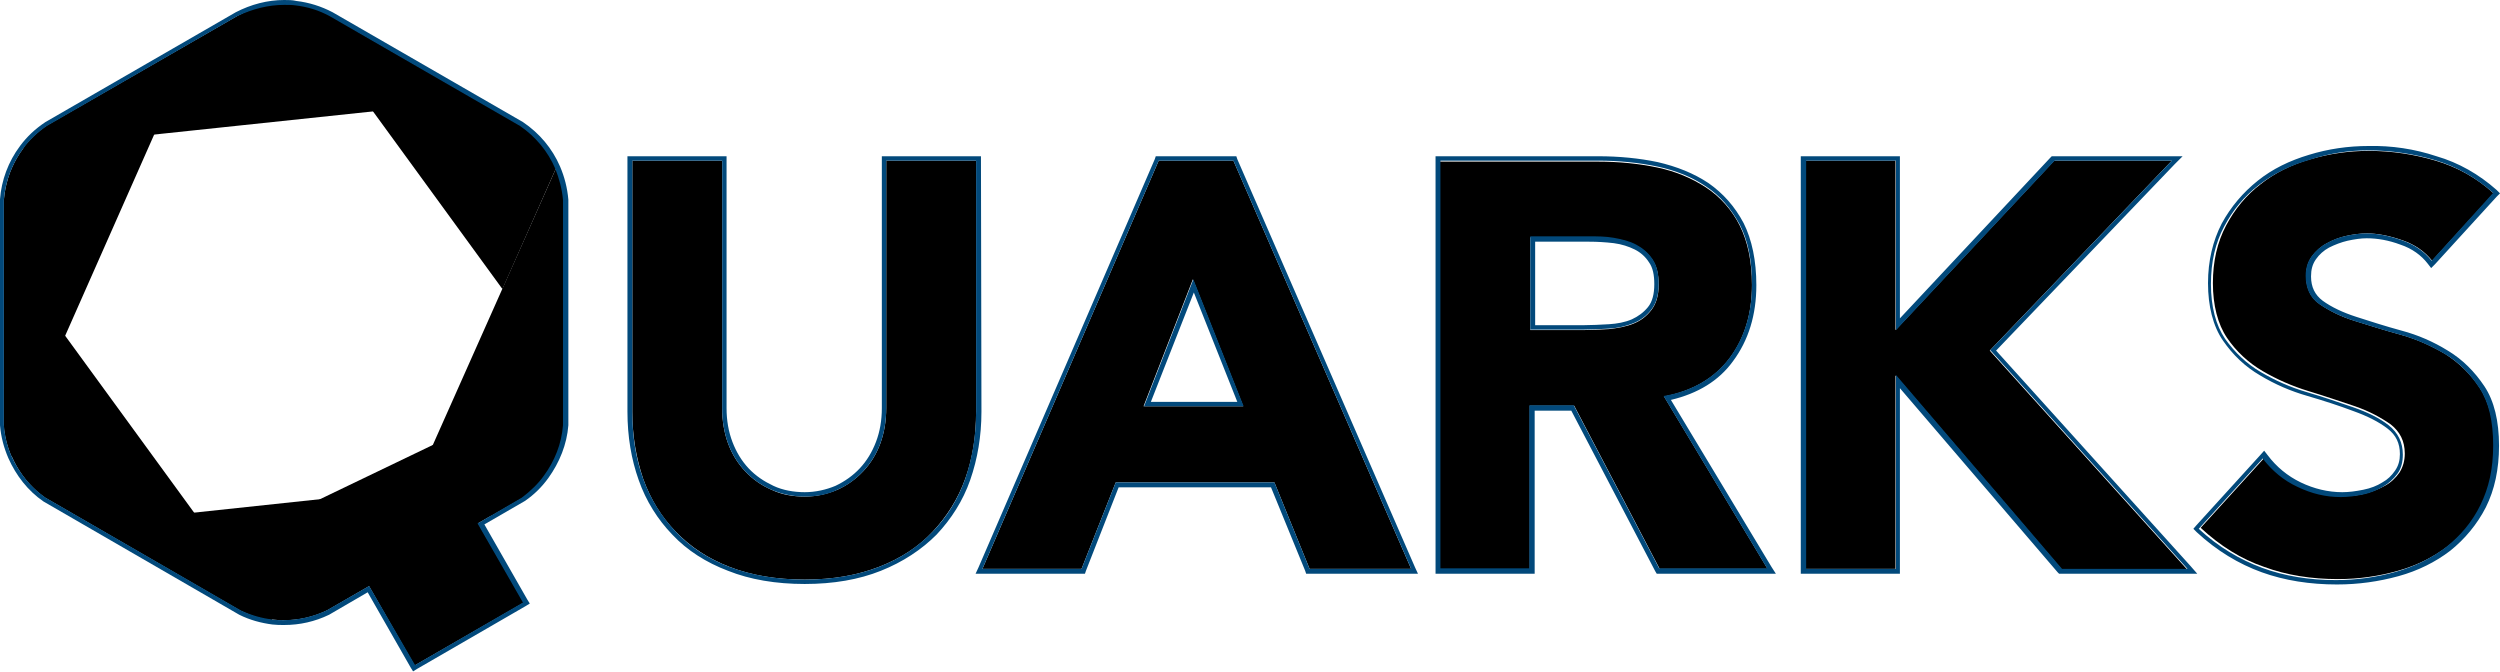 <!--?xml version="1.0" encoding="UTF-8"?--> <svg xmlns="http://www.w3.org/2000/svg" xmlns:xlink="http://www.w3.org/1999/xlink" version="1.1" id="Calque_1" x="0px" y="0px" viewBox="0 0 512 137.6" xml:space="preserve"> <g> <g> <g> <linearGradient id="SVGID_1_" gradientUnits="userSpaceOnUse" x1="320.075" y1="20.49" x2="320.075" y2="108.34" gradientTransform="matrix(1 0 0 -1 0 139.15)"> <stop offset="0" style=""></stop> <stop offset="0.15" style=""></stop> <stop offset="0.48" style=""></stop> <stop offset="0.78" style=""></stop> <stop offset="1" style=""></stop> </linearGradient> <path fill="url(#SVGID_1_)" d="M181.5,83.6c0,2.6-0.4,5-1.2,7.2s-2,4.1-3.5,5.7c-1.5,1.6-3.3,2.9-5.3,3.8 c-2.1,0.9-4.3,1.4-6.7,1.4s-4.7-0.4-6.8-1.4c-2.1-0.9-3.9-2.2-5.4-3.8c-1.5-1.6-2.7-3.5-3.5-5.7c-0.8-2.2-1.2-4.6-1.2-7.2V32.9 h-18.4v51.4c0,5,0.8,9.5,2.2,13.7c1.5,4.2,3.7,7.8,6.7,10.9s6.6,5.5,11,7.2c4.4,1.7,9.5,2.6,15.4,2.6s10.8-0.9,15.2-2.6 c4.4-1.7,8.1-4.1,11-7.2s5.2-6.7,6.7-10.9c1.5-4.2,2.2-8.7,2.2-13.7V32.9h-18.4L181.5,83.6L181.5,83.6z M237.3,32.9l-36.1,83.6 h20.3l7-17.7h32.5l7.2,17.7h20.8l-36.4-83.6H237.3L237.3,32.9z M234.2,83.2l10.1-26l10.3,26H234.2L234.2,83.2z M354.2,73.4 c3.1-4.1,4.6-9.2,4.6-15c0-4.9-0.9-9-2.5-12.2s-4-5.9-6.9-7.8s-6.2-3.3-10-4.1c-3.8-0.8-7.9-1.2-12.1-1.2h-32.4v83.6h18.4V83.1 h9.1l17.5,33.4H362l-21.2-35.3C346.6,80.1,351.1,77.5,354.2,73.4L354.2,73.4z M338.2,63.5c-1,1.3-2.2,2.2-3.7,2.8s-3.2,0.9-5,1.1 c-1.9,0.1-3.6,0.2-5.2,0.2h-10.9v-19h12c1.6,0,3.3,0.1,5.1,0.3c1.7,0.2,3.3,0.7,4.6,1.4c1.3,0.7,2.4,1.6,3.3,2.9s1.3,3,1.3,5.1 C339.7,60.5,339.2,62.2,338.2,63.5L338.2,63.5z M444.8,32.9h-24.1l-32.5,34.7V32.9h-18.4v83.6h18.4V76.9l34,39.7h25.7l-40.4-44.8 L444.8,32.9L444.8,32.9z M507.9,79.5c-1.9-2.9-4.3-5.2-7.1-7c-2.9-1.7-6-3.1-9.3-4s-6.4-1.9-9.3-2.8s-5.2-2.1-7.1-3.4 c-1.9-1.3-2.8-3.3-2.8-5.8c0-1.6,0.4-2.9,1.2-4c0.8-1.1,1.8-2,3.1-2.7s2.6-1.2,4-1.5c1.4-0.3,2.8-0.5,4.1-0.5 c2.3,0,4.7,0.5,7.3,1.4s4.6,2.3,6.1,4.2l12.6-13.8c-3.5-3.2-7.5-5.4-11.9-6.7c-4.4-1.3-9-2-13.7-2c-4.1,0-8.1,0.6-11.9,1.7 c-3.9,1.1-7.3,2.8-10.2,5.1c-3,2.3-5.3,5.1-7.1,8.5s-2.7,7.3-2.7,11.8s1,8.4,2.9,11.2c1.9,2.8,4.4,5.1,7.3,6.8 c2.9,1.7,6.1,3.1,9.4,4.1s6.5,2.1,9.5,3.1c2.9,1,5.3,2.3,7.3,3.7c1.9,1.5,2.9,3.4,2.9,6c0,1.5-0.4,2.8-1.1,3.9 c-0.8,1.1-1.7,2-3,2.7s-2.6,1.2-4.1,1.6s-3,0.5-4.5,0.5c-3.1,0-6-0.7-8.9-2.1s-5.2-3.3-7.1-5.8l-13.1,14.4c4,3.7,8.3,6.4,13,8 c4.6,1.7,9.7,2.5,15.1,2.5c4.3,0,8.4-0.6,12.3-1.7s7.3-2.8,10.3-5.1c3-2.3,5.3-5.2,7-8.6c1.7-3.5,2.6-7.5,2.6-12.2 C510.7,86.3,509.8,82.4,507.9,79.5L507.9,79.5z"></path> <path fill="#02497B" d="M485,30.8c4.7,0,9.3,0.7,13.7,2c4.4,1.3,8.4,3.6,11.9,6.7L498,53.4c-1.5-1.9-3.5-3.3-6.1-4.2 c-2.6-0.9-5-1.4-7.3-1.4c-1.3,0-2.7,0.2-4.1,0.5c-1.4,0.3-2.8,0.8-4,1.5c-1.3,0.7-2.3,1.6-3.1,2.7s-1.2,2.4-1.2,4 c0,2.5,0.9,4.5,2.8,5.8c1.9,1.3,4.3,2.5,7.1,3.4c2.9,0.9,6,1.9,9.3,2.8s6.4,2.3,9.3,4c2.9,1.7,5.2,4.1,7.1,7 c1.9,2.9,2.8,6.8,2.8,11.7s-0.9,8.7-2.6,12.2c-1.7,3.5-4.1,6.3-7,8.6c-3,2.3-6.4,4-10.3,5.1c-3.9,1.1-8,1.7-12.3,1.7 c-5.4,0-10.5-0.8-15.1-2.5c-4.6-1.7-9-4.3-13-8l13.1-14.4c1.9,2.5,4.3,4.5,7.1,5.8c2.9,1.4,5.8,2.1,8.9,2.1c1.5,0,3-0.2,4.5-0.5 c1.5-0.3,2.9-0.9,4.1-1.6c1.2-0.7,2.2-1.6,3-2.7c0.8-1.1,1.1-2.4,1.1-3.9c0-2.5-1-4.5-2.9-6c-1.9-1.5-4.4-2.7-7.3-3.7 c-2.9-1-6.1-2.1-9.5-3.1c-3.4-1-6.5-2.4-9.4-4.1c-2.9-1.7-5.3-4-7.3-6.8c-1.9-2.8-2.9-6.6-2.9-11.2s0.9-8.4,2.7-11.8 c1.8-3.4,4.1-6.2,7.1-8.5c3-2.3,6.4-4,10.2-5.1C477,31.4,480.9,30.8,485,30.8 M444.8,32.9l-37.2,38.8l40.4,44.8h-25.7l-34-39.7 v39.7h-18.4V32.9h18.4v34.7l32.5-34.7L444.8,32.9 M327.3,32.9c4.2,0,8.3,0.4,12.1,1.2s7.2,2.2,10,4.1c2.9,1.9,5.1,4.5,6.9,7.8 c1.7,3.3,2.5,7.3,2.5,12.2c0,5.9-1.5,10.9-4.6,15.1c-3.1,4.1-7.6,6.8-13.5,7.8l21.2,35.3h-22.1l-17.5-33.4h-9.1v33.4H295V32.9 H327.3 M313.4,67.5h10.9c1.6,0,3.4-0.1,5.2-0.2s3.5-0.5,5-1.1c1.5-0.6,2.7-1.5,3.7-2.8c1-1.3,1.5-3,1.5-5.3 c0-2.1-0.4-3.8-1.3-5.1c-0.9-1.3-2-2.2-3.3-2.9s-2.9-1.1-4.6-1.4s-3.4-0.3-5.1-0.3h-12V67.5 M252.6,32.9l36.4,83.6h-20.8 L261,98.8h-32.5l-7,17.7h-20.3l36.1-83.6L252.6,32.9 M234.3,83.2h20.4l-10.3-26L234.3,83.2 M199.9,32.9v51.4 c0,5-0.8,9.5-2.2,13.7c-1.5,4.2-3.7,7.8-6.7,10.9s-6.6,5.5-11,7.2c-4.4,1.7-9.5,2.6-15.2,2.6s-10.9-0.9-15.4-2.6 c-4.4-1.7-8.1-4.1-11-7.2s-5.2-6.7-6.7-10.9c-1.5-4.2-2.2-8.7-2.2-13.7V32.9h18.4v50.7c0,2.6,0.4,5,1.2,7.2s2,4.1,3.5,5.7 c1.5,1.6,3.3,2.9,5.4,3.8c2.1,0.9,4.4,1.4,6.8,1.4s4.7-0.4,6.7-1.4c2.1-0.9,3.8-2.2,5.3-3.8c1.5-1.6,2.7-3.5,3.5-5.7 c0.8-2.2,1.2-4.6,1.2-7.2V32.9L199.9,32.9 M485.1,29.9c-4.2,0-8.3,0.6-12.2,1.8c-4,1.2-7.5,2.9-10.5,5.3c-3,2.4-5.5,5.3-7.4,8.8 c-1.8,3.5-2.8,7.6-2.8,12.2s1,8.8,3.1,11.8c2,2.9,4.5,5.3,7.6,7.1c3,1.8,6.2,3.2,9.7,4.2c3.4,1,6.5,2,9.4,3.1 c2.8,1,5.2,2.2,7,3.6c1.7,1.3,2.5,3,2.5,5.2c0,1.3-0.3,2.4-1,3.4c-0.7,1-1.5,1.8-2.6,2.4c-1.1,0.7-2.4,1.2-3.9,1.5 c-1.5,0.3-2.9,0.5-4.3,0.5c-2.9,0-5.8-0.7-8.5-2c-2.7-1.3-5-3.2-6.8-5.6l-0.7-0.9l-0.8,0.9l-13.1,14.4l-0.6,0.7l0.7,0.7 c4.1,3.8,8.6,6.5,13.3,8.2c4.7,1.7,9.9,2.5,15.4,2.5c4.4,0,8.6-0.6,12.6-1.7c4-1.1,7.6-2.9,10.6-5.2c3-2.4,5.5-5.4,7.3-8.9 c1.8-3.6,2.7-7.8,2.7-12.6c0-5.1-1-9.2-3-12.2c-2-3-4.5-5.5-7.5-7.3c-2.9-1.8-6.1-3.2-9.5-4.1c-3.3-0.9-6.4-1.9-9.2-2.8 c-2.8-0.9-5.1-2-6.9-3.3c-1.6-1.2-2.4-2.8-2.4-5c0-1.4,0.3-2.5,1-3.5c0.7-1,1.6-1.8,2.7-2.4c1.2-0.6,2.5-1.1,3.8-1.4 c1.4-0.3,2.7-0.5,3.9-0.5c2.2,0,4.5,0.4,6.9,1.3c2.4,0.8,4.3,2.2,5.6,3.9l0.7,0.9l0.8-0.8l12.6-13.8l0.7-0.7l-0.7-0.7 c-3.6-3.2-7.8-5.6-12.3-6.9C494.5,30.5,489.8,29.8,485.1,29.9L485.1,29.9L485.1,29.9z M447,32h-26.8l-0.3,0.3l-30.8,32.9V32 h-20.3v85.5h20.3v-38l32.3,37.7l0.3,0.3h28.3l-1.4-1.6l-39.8-44.1l36.6-38.2L447,32L447,32L447,32z M327.3,32H294v85.5h20.3V84.1 h7.5l17.2,32.9l0.3,0.5h24.4l-0.9-1.4l-20.6-34.2c5.5-1.3,9.8-3.9,12.7-7.9c3.2-4.3,4.8-9.5,4.8-15.6c0-5-0.9-9.3-2.6-12.7 c-1.8-3.4-4.2-6.1-7.2-8.2c-3-2-6.5-3.4-10.4-4.3C335.7,32.4,331.6,32,327.3,32L327.3,32L327.3,32z M314.4,49.5h11.1 c1.6,0,3.3,0.1,5,0.3c1.6,0.2,3.1,0.7,4.3,1.3c1.2,0.6,2.2,1.5,2.9,2.6c0.8,1.1,1.1,2.6,1.1,4.5c0,2-0.4,3.6-1.3,4.7 c-0.9,1.1-2,1.9-3.3,2.5c-1.4,0.6-3,0.9-4.7,1c-1.8,0.1-3.6,0.2-5.2,0.2h-9.9V49.5L314.4,49.5L314.4,49.5z M253.2,32h-16.5 l-0.2,0.6l-36.1,83.6l-0.6,1.3h22.4l0.2-0.6l6.7-17.1h31.2l7,17.1l0.2,0.6h22.9l-0.6-1.3l-36.4-83.6L253.2,32L253.2,32L253.2,32z M235.7,82.3l8.8-22.4l8.9,22.4H235.7L235.7,82.3z M200.9,32h-20.3v51.6c0,2.5-0.4,4.8-1.2,6.9c-0.8,2.1-1.9,3.9-3.3,5.4 c-1.4,1.5-3.1,2.7-5,3.6c-1.9,0.8-4.1,1.3-6.3,1.3s-4.5-0.4-6.4-1.3s-3.6-2-5.1-3.6c-1.4-1.5-2.5-3.3-3.3-5.4s-1.2-4.4-1.2-6.9 V32h-20.3v52.3c0,5.1,0.8,9.8,2.3,14c1.5,4.3,3.9,8.1,6.9,11.2c3,3.2,6.9,5.7,11.4,7.4c4.5,1.8,9.8,2.7,15.7,2.7 s11.1-0.9,15.6-2.7c4.5-1.8,8.3-4.3,11.4-7.4c3-3.2,5.4-6.9,6.9-11.2c1.5-4.3,2.3-9,2.3-14L200.9,32L200.9,32L200.9,32z"></path> </g> <g> <g> <linearGradient id="SVGID_00000073713151087138173300000009678597958398239634_" gradientUnits="userSpaceOnUse" x1="98.845" y1="102.27" x2="98.845" y2="36.5" gradientTransform="matrix(1 0 0 -1 0 139.15)"> <stop offset="0" style=""></stop> <stop offset="0.22" style=""></stop> <stop offset="0.52" style=""></stop> <stop offset="0.85" style=""></stop> <stop offset="1" style=""></stop> </linearGradient> <path fill="url(#SVGID_00000073713151087138173300000009678597958398239634_)" d="M82.2,105.6L82.2,105.6h18.4l6.5-3.7 c4.9-3.4,8-8.9,8.4-14.8V40.8c-0.2-2.2-0.7-4.4-1.6-6.4L82.2,105.6L82.2,105.6L82.2,105.6z"></path> <linearGradient id="SVGID_00000071553082240526752660000007418208669158603183_" gradientUnits="userSpaceOnUse" x1="50.897" y1="24.066" x2="102.427" y2="52.896" gradientTransform="matrix(1 0 0 -1 0 139.15)"> <stop offset="0" style=""></stop> <stop offset="0.15" style=""></stop> <stop offset="0.48" style=""></stop> <stop offset="0.78" style=""></stop> <stop offset="1" style=""></stop> </linearGradient> <path fill="url(#SVGID_00000071553082240526752660000007418208669158603183_)" d="M43.1,121.4l6.3,3.6c5.5,2.7,12,2.7,17.6,0 l40.2-23.2c1.8-1.2,3.3-2.8,4.6-4.5L34,105.6L43.1,121.4L43.1,121.4z"></path> <linearGradient id="SVGID_00000045595371542731769190000002901007882670473616_" gradientUnits="userSpaceOnUse" x1="3.121" y1="60.241" x2="63.491" y2="22.521" gradientTransform="matrix(1 0 0 -1 0 139.15)"> <stop offset="0" style=""></stop> <stop offset="0.15" style=""></stop> <stop offset="0.48" style=""></stop> <stop offset="0.78" style=""></stop> <stop offset="1" style=""></stop> </linearGradient> <path fill="url(#SVGID_00000045595371542731769190000002901007882670473616_)" d="M0.8,79.7v7.4c0.5,5.9,3.6,11.4,8.4,14.8 l40.1,23.2c2.1,1,4.2,1.7,6.5,1.9l-46-63.1L0.8,79.7z"></path> <linearGradient id="SVGID_00000034052615375548821960000000512638105849262236_" gradientUnits="userSpaceOnUse" x1="12.024" y1="46.989" x2="17.344" y2="107.839" gradientTransform="matrix(1 0 0 -1 0 139.15)"> <stop offset="0" style=""></stop> <stop offset="0.22" style=""></stop> <stop offset="0.52" style=""></stop> <stop offset="0.85" style=""></stop> <stop offset="1" style=""></stop> </linearGradient> <path fill="url(#SVGID_00000034052615375548821960000000512638105849262236_)" d="M2.4,93.5l31.5-71.2H15.7l-6.1,3.5 c-5.1,3.4-8.3,9-8.8,15.1v46.3C1,89.3,1.5,91.5,2.4,93.5z"></path> <linearGradient id="SVGID_00000070108592974374870230000017820282436547361195_" gradientUnits="userSpaceOnUse" x1="15.199" y1="97.231" x2="72.319" y2="130.601" gradientTransform="matrix(1 0 0 -1 0 139.15)"> <stop offset="0" style=""></stop> <stop offset="0.22" style=""></stop> <stop offset="0.52" style=""></stop> <stop offset="0.85" style=""></stop> <stop offset="1" style=""></stop> </linearGradient> <path fill="url(#SVGID_00000070108592974374870230000017820282436547361195_)" d="M73,6.3l-5.4-3.2C61.7,0,54.6,0,48.7,3.2 L9.6,25.7c-1.9,1.3-3.6,2.9-4.9,4.7l77.5-8.2L73,6.3L73,6.3z"></path> </g> <linearGradient id="SVGID_00000118371162101899508200000005779163077168262574_" gradientUnits="userSpaceOnUse" x1="78.56" y1="40.879" x2="95.08" y2="9.809" gradientTransform="matrix(1 0 0 -1 0 139.15)"> <stop offset="0" style=""></stop> <stop offset="0.15" style=""></stop> <stop offset="0.48" style=""></stop> <stop offset="0.78" style=""></stop> <stop offset="1" style=""></stop> </linearGradient> <polygon fill="url(#SVGID_00000118371162101899508200000005779163077168262574_)" points="65.4,102.3 84.9,136.3 107.3,123.4 88.7,91.1 "></polygon> </g> </g> <linearGradient id="SVGID_00000156568518358023414490000010855944987216822699_" gradientUnits="userSpaceOnUse" x1="54.841" y1="125.502" x2="107.731" y2="94.972" gradientTransform="matrix(1 0 0 -1 0 139.15)"> <stop offset="0" style=""></stop> <stop offset="0.22" style=""></stop> <stop offset="0.52" style=""></stop> <stop offset="0.85" style=""></stop> <stop offset="1" style=""></stop> </linearGradient> <path fill="url(#SVGID_00000156568518358023414490000010855944987216822699_)" d="M102.9,59.2l11-24.8c-1.5-3.5-4-6.5-7.2-8.7 L67.6,3.2c-2.2-1.2-4.6-1.9-7.1-2.2L102.9,59.2L102.9,59.2z"></path> </g> <path fill="#02497B" d="M58.2,1C59,1,59.8,1,60.5,1.1c2.5,0.3,4.8,1,7,2.2l39,22.5c3.2,2.2,5.7,5.2,7.2,8.7c0.8,2,1.4,4.2,1.6,6.4 v46.2c-0.3,3.8-1.7,7.3-3.9,10.3c-1.2,1.7-2.8,3.2-4.5,4.5l-9.1,5.3l9.3,16.2L85,136.2L75.6,120l-8.7,5c-2.8,1.3-5.8,2-8.8,2 c-0.8,0-1.5,0-2.3-0.1c-2.2-0.3-4.4-0.9-6.5-1.9l-40-23.1c-3.1-2.2-5.4-5.1-6.9-8.4c-0.9-2-1.4-4.1-1.6-6.4V40.9 c0.3-3.8,1.7-7.4,3.9-10.4c1.3-1.8,3-3.4,4.9-4.7l39-22.5C51.8,1.8,55,1,58.2,1 M58.2,0L58.2,0c-3.4,0-6.8,0.9-9.9,2.5L9.3,25 c-2.1,1.4-3.8,3-5.2,4.9c-2.4,3.2-3.8,7-4.1,10.9v46.3c0.2,2.4,0.8,4.6,1.7,6.7c1.6,3.6,4,6.7,7.2,8.9l40.1,23.2 c2.2,1.1,4.5,1.7,6.8,2c0.8,0.1,1.6,0.1,2.4,0.1c3.2,0,6.3-0.7,9.2-2.1l7.9-4.6l8.8,15.4l0.5,0.8l0.8-0.5l22.3-12.9l0.8-0.5 l-0.5-0.8l-8.8-15.4l8.3-4.8c1.9-1.3,3.5-2.9,4.8-4.7c2.3-3.2,3.8-6.9,4.1-10.8V40.9c-0.2-2.4-0.8-4.7-1.7-6.8 c-1.6-3.7-4.2-6.8-7.6-9.1L68.1,2.5c-2.3-1.2-4.8-2-7.4-2.3C59.9,0,59.1,0,58.2,0L58.2,0L58.2,0z"></path> </svg> 